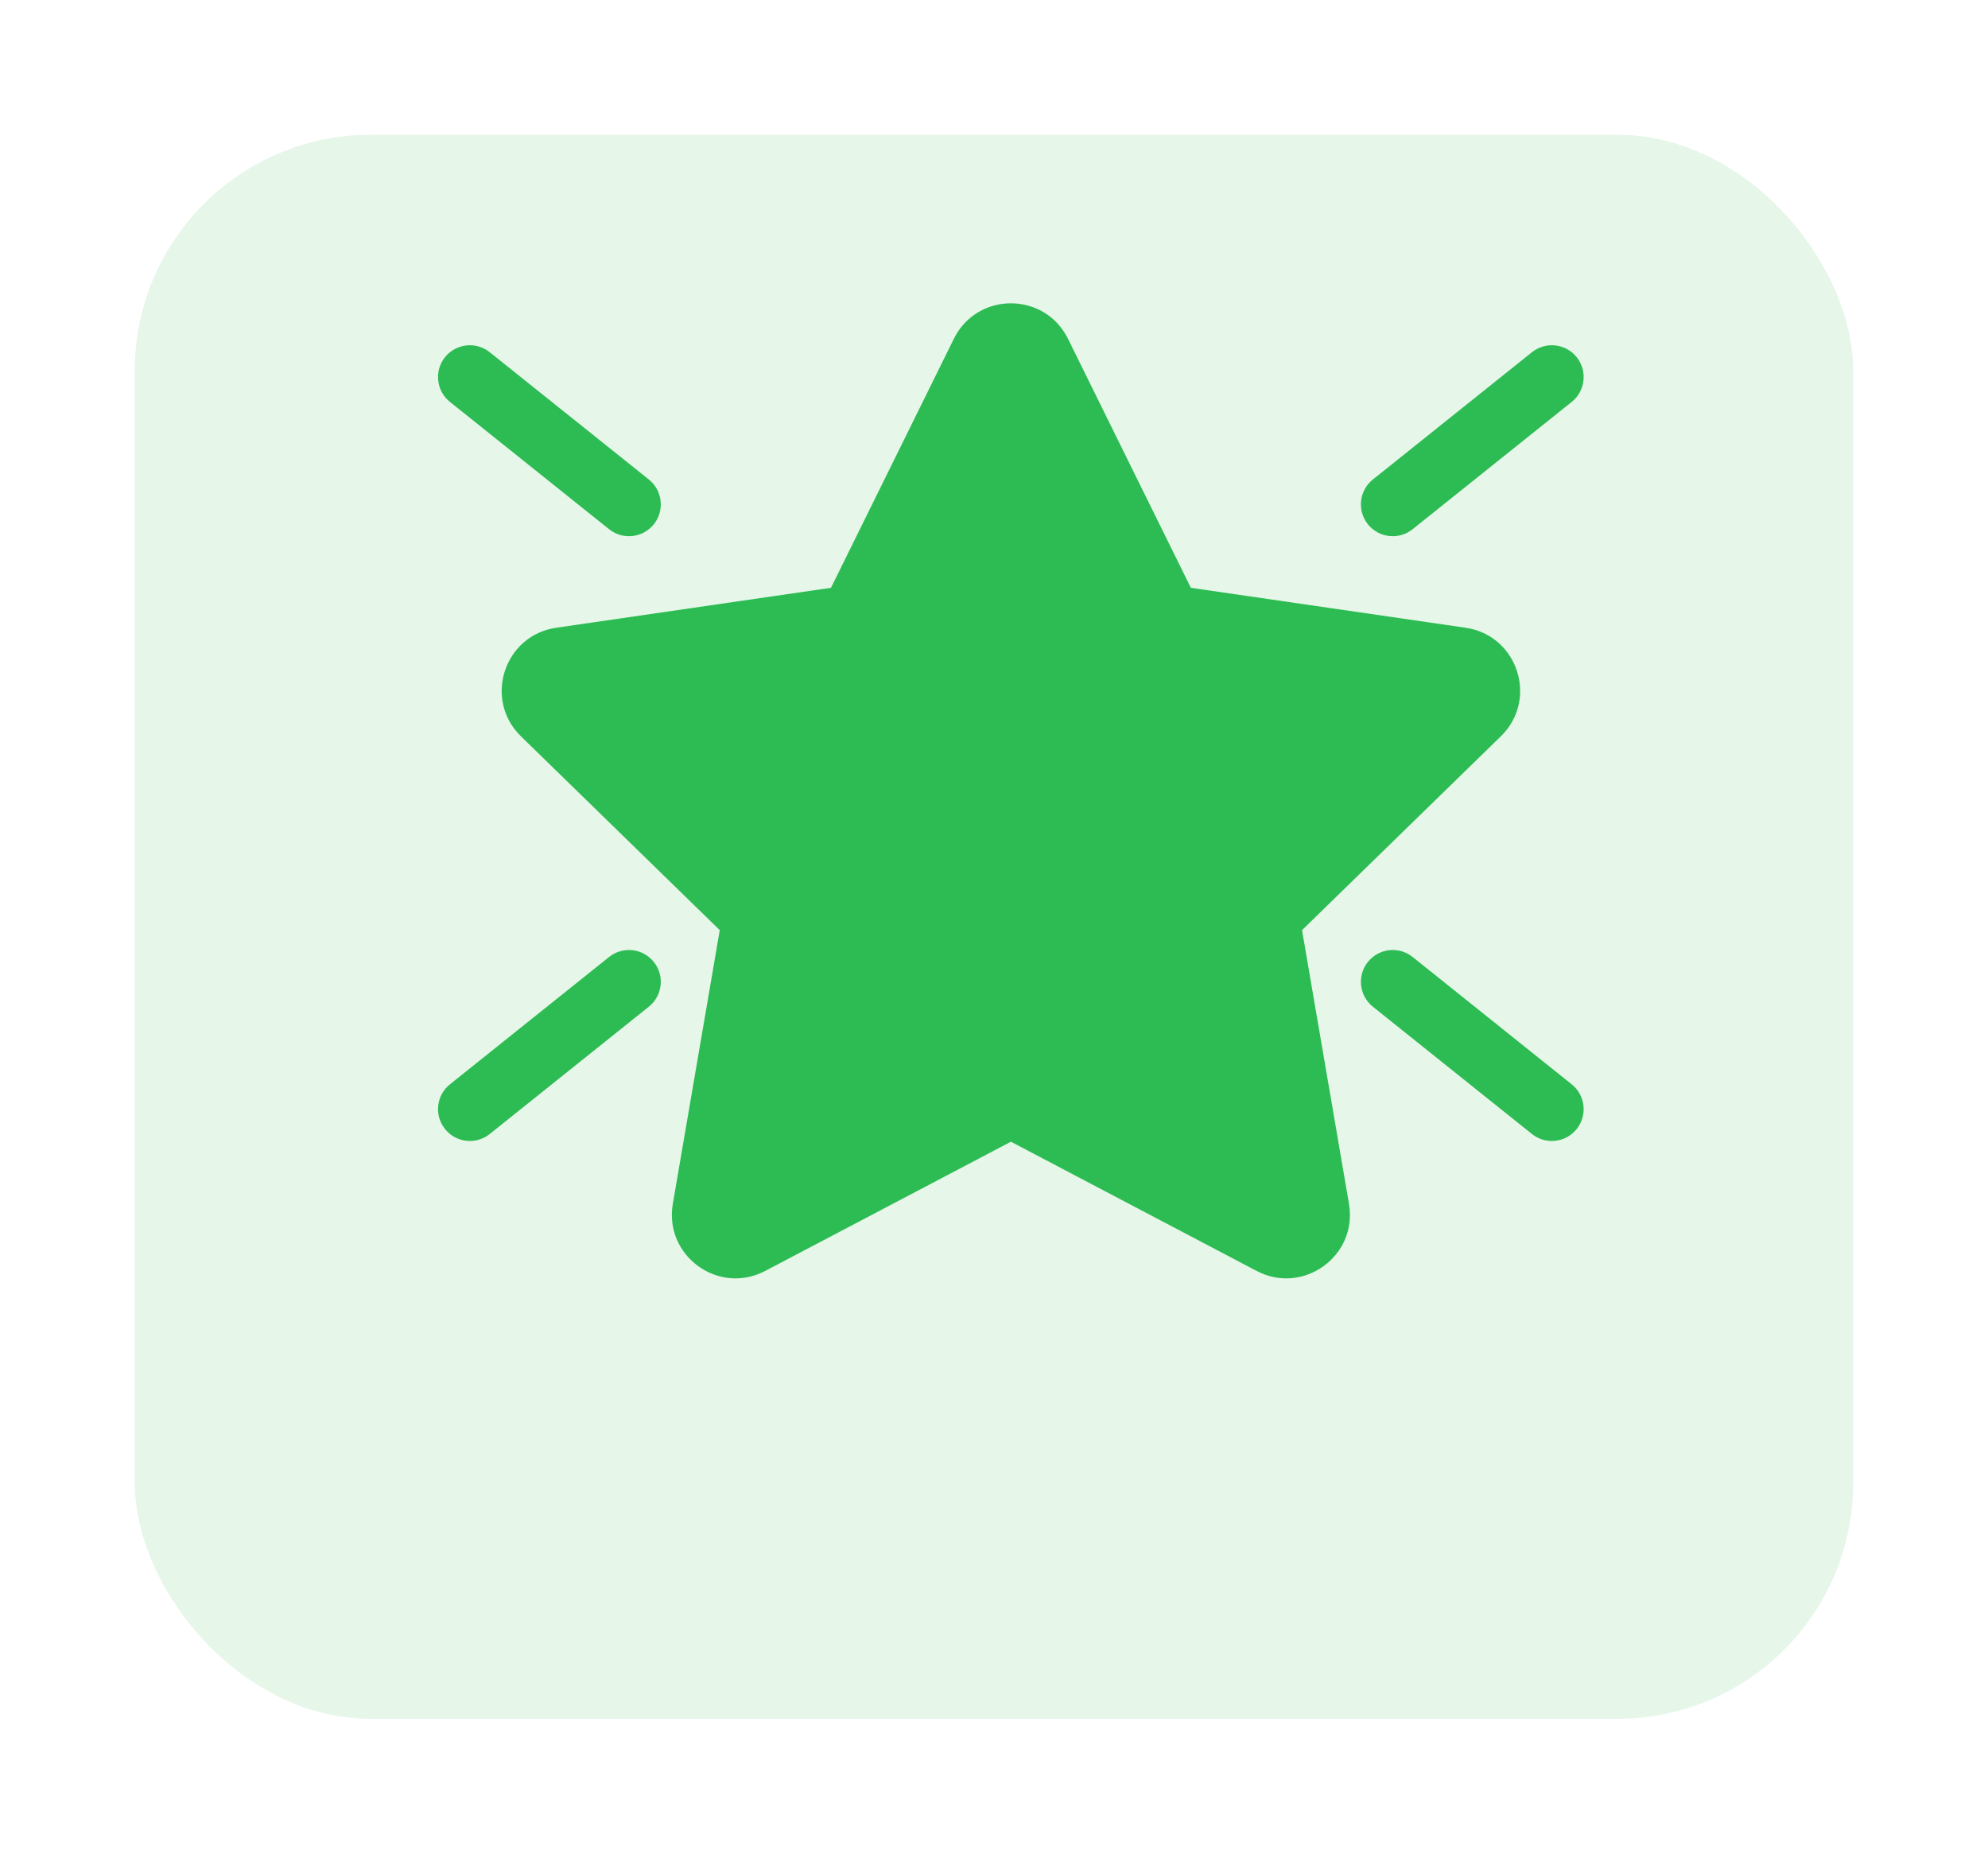 <svg width="59" height="55" viewBox="0 0 59 55" fill="none" xmlns="http://www.w3.org/2000/svg">
<g filter="url(#filter0_d_230_272)">
<rect x="4" width="51" height="47" rx="7" fill="#E6F6E9"/>
</g>
<path d="M28.308 10.053C29.001 8.649 31.003 8.649 31.696 10.053L35.342 17.441L43.495 18.626C45.045 18.851 45.664 20.755 44.542 21.848L38.642 27.599L40.035 35.72C40.3 37.263 38.68 38.439 37.294 37.711L30.002 33.877L22.709 37.711C21.323 38.44 19.704 37.263 19.968 35.72L21.361 27.599L15.461 21.848C14.34 20.755 14.959 18.851 16.508 18.626L24.662 17.441L28.308 10.053Z" fill="#2DBC53"/>
<path d="M19.404 28.543C19.73 28.95 19.664 29.544 19.257 29.87L14.534 33.648C14.127 33.974 13.533 33.908 13.207 33.5C12.881 33.093 12.947 32.499 13.354 32.173L18.077 28.395C18.484 28.069 19.078 28.135 19.404 28.543Z" fill="#2DBC53"/>
<path d="M19.257 14.228C19.664 14.554 19.73 15.149 19.404 15.556C19.078 15.963 18.484 16.029 18.077 15.703L13.354 11.926C12.947 11.6 12.881 11.005 13.207 10.598C13.533 10.191 14.127 10.125 14.534 10.451L19.257 14.228Z" fill="#2DBC53"/>
<path d="M40.596 28.543C40.27 28.95 40.336 29.544 40.743 29.87L45.465 33.648C45.873 33.974 46.467 33.908 46.793 33.5C47.119 33.093 47.053 32.499 46.645 32.173L41.923 28.395C41.516 28.069 40.922 28.135 40.596 28.543Z" fill="#2DBC53"/>
<path d="M40.743 14.228C40.336 14.554 40.27 15.149 40.596 15.556C40.922 15.963 41.516 16.029 41.923 15.703L46.645 11.926C47.053 11.6 47.119 11.005 46.793 10.598C46.467 10.191 45.873 10.125 45.465 10.451L40.743 14.228Z" fill="#2DBC53"/>
<defs>
<filter id="filter0_d_230_272" x="0" y="0" width="59" height="55" filterUnits="userSpaceOnUse" color-interpolation-filters="sRGB">
<feFlood flood-opacity="0" result="BackgroundImageFix"/>
<feColorMatrix in="SourceAlpha" type="matrix" values="0 0 0 0 0 0 0 0 0 0 0 0 0 0 0 0 0 0 127 0" result="hardAlpha"/>
<feOffset dy="4"/>
<feGaussianBlur stdDeviation="2"/>
<feComposite in2="hardAlpha" operator="out"/>
<feColorMatrix type="matrix" values="0 0 0 0 0 0 0 0 0 0 0 0 0 0 0 0 0 0 0.03 0"/>
<feBlend mode="normal" in2="BackgroundImageFix" result="effect1_dropShadow_230_272"/>
<feBlend mode="normal" in="SourceGraphic" in2="effect1_dropShadow_230_272" result="shape"/>
</filter>
</defs>
</svg>
